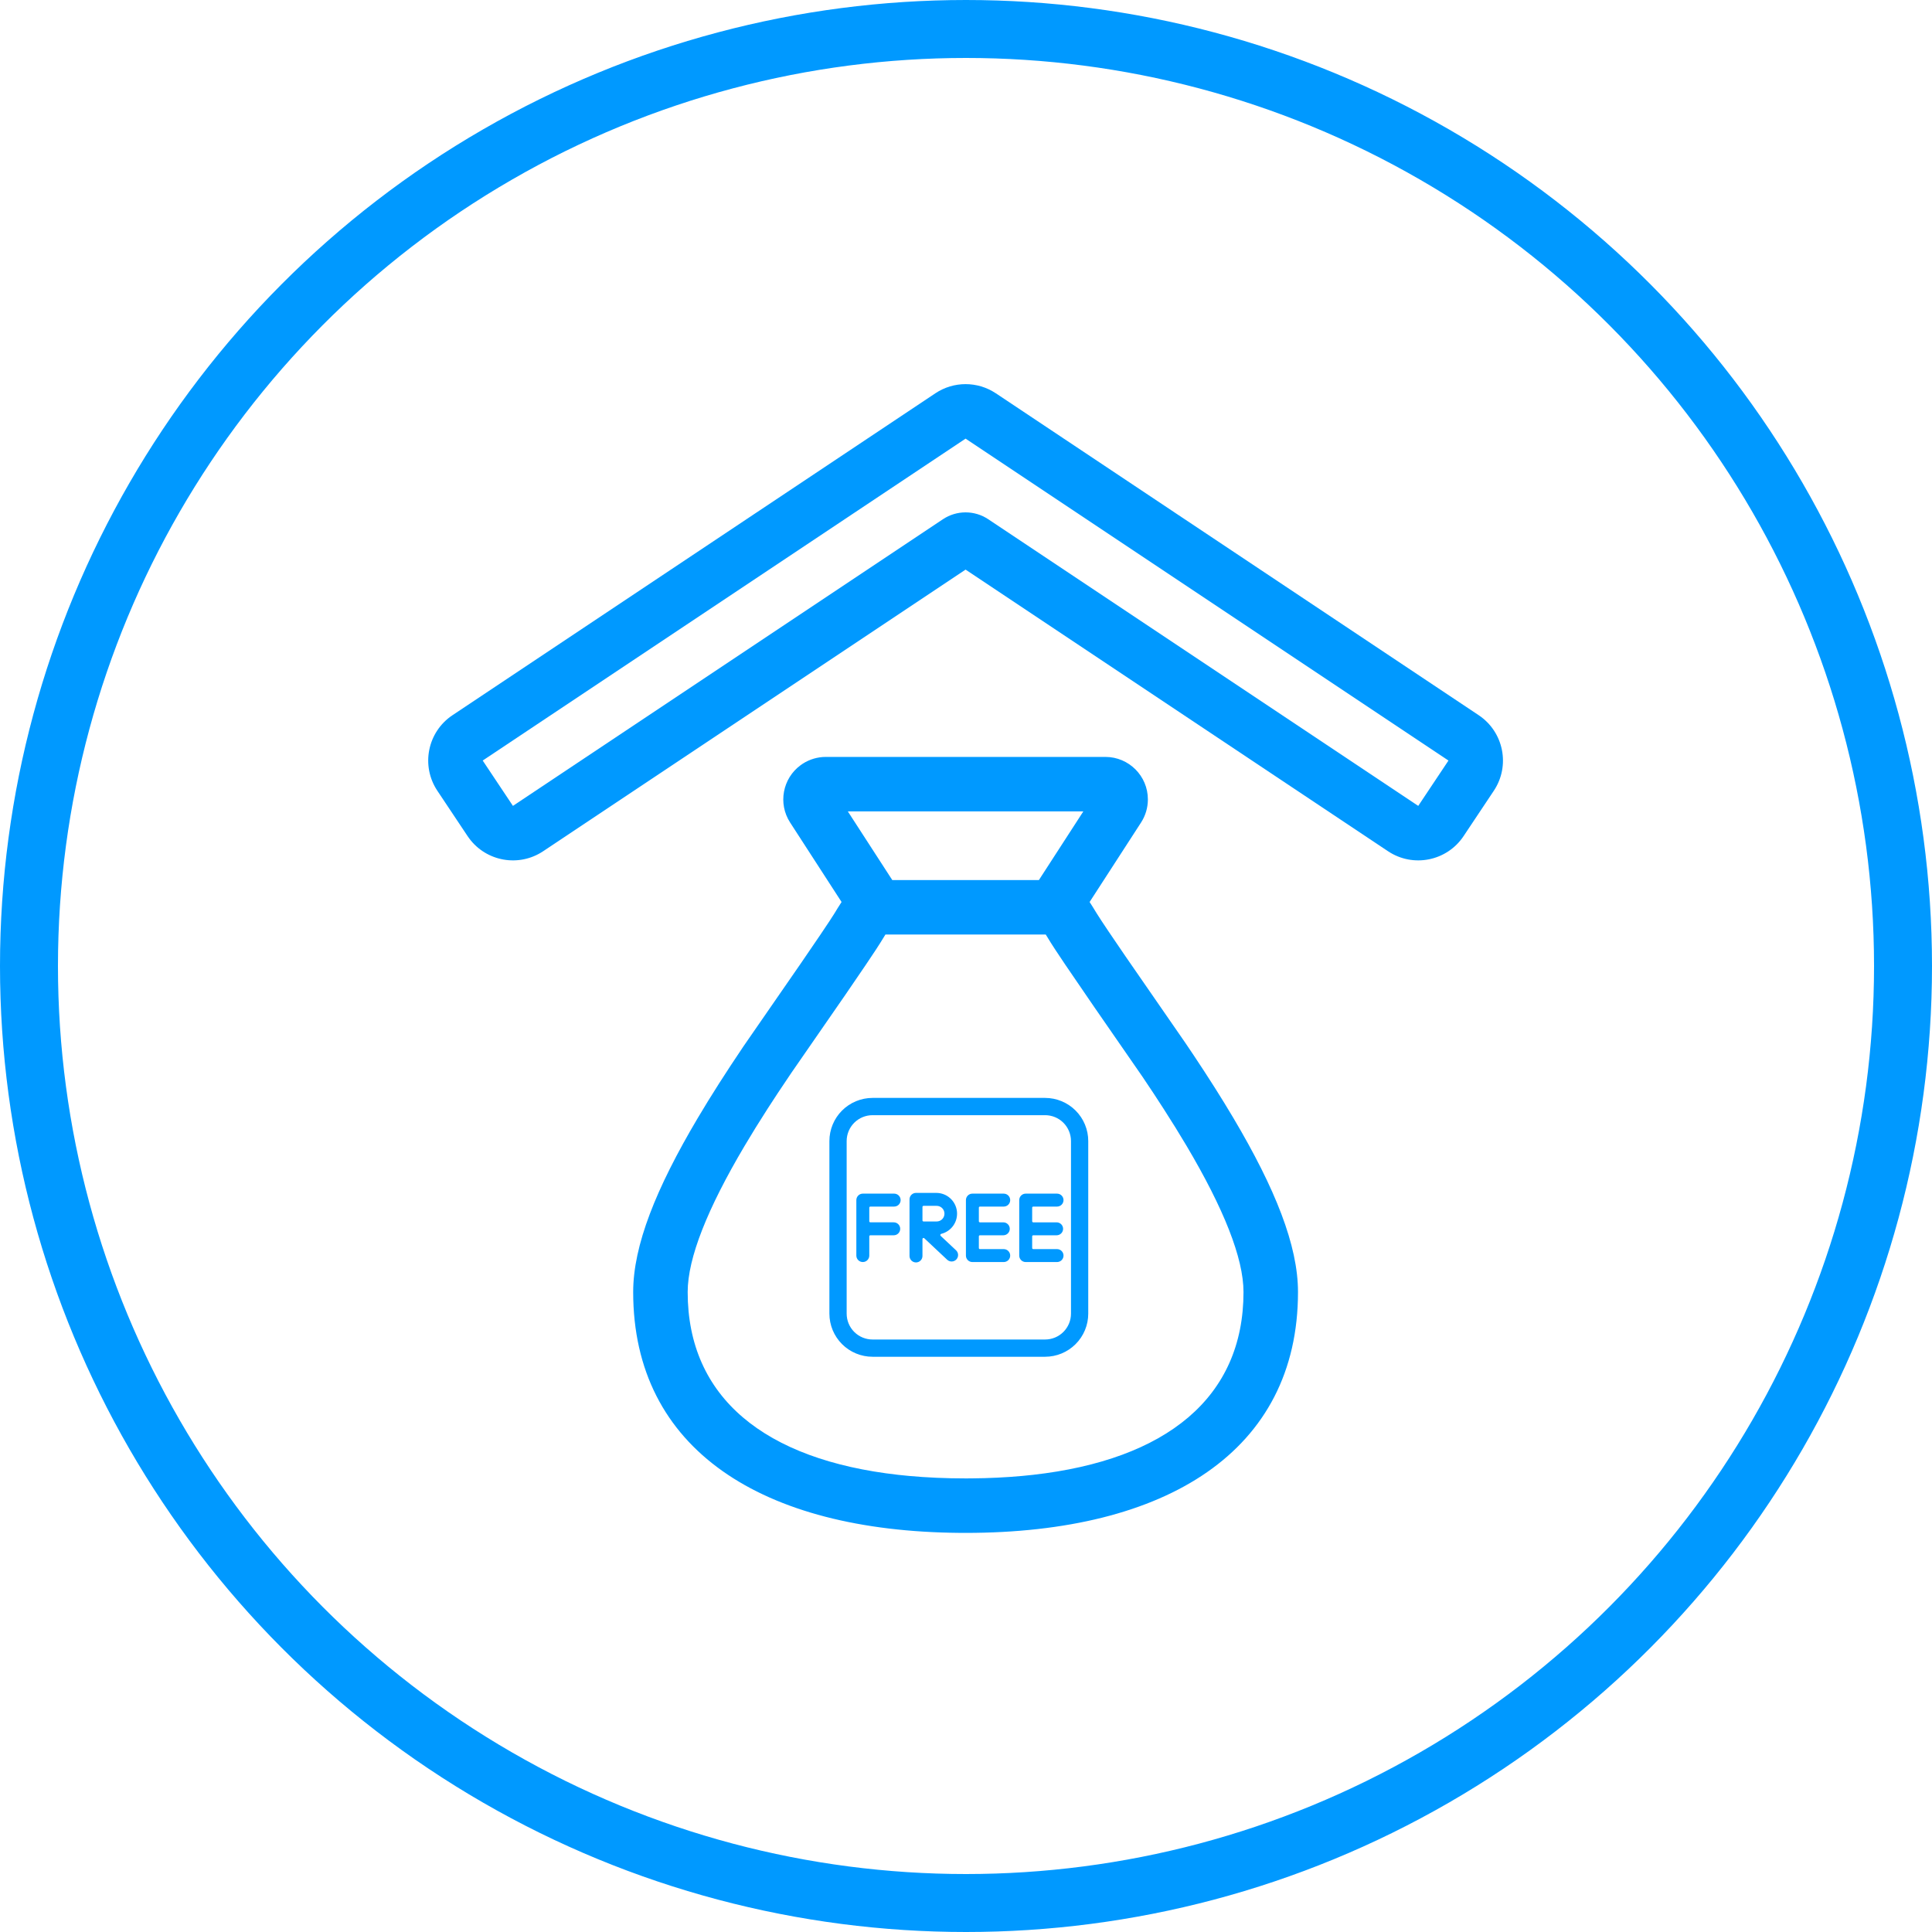 <svg xmlns="http://www.w3.org/2000/svg" width="200" height="200" viewBox="0 0 200 200" fill="none"><circle cx="100" cy="100" r="97" stroke="#0099FF" stroke-width="6"></circle><path fill-rule="evenodd" clip-rule="evenodd" d="M118.828 82.756C118.828 80.326 116.859 78.356 114.428 78.356H85.486C84.638 78.356 83.808 78.601 83.096 79.062L82.883 79.209C81.016 80.576 80.519 83.179 81.792 85.146L87.118 93.374L87.108 93.391C86.97 93.602 86.832 93.821 86.692 94.047L86.394 94.536L85.872 95.347L84.9 96.801L82.86 99.79L76.959 108.324C75.151 111.007 73.598 113.433 72.225 115.751C67.904 123.043 65.547 128.93 65.547 133.751C65.547 150.057 78.89 158.515 99.335 158.682L99.957 158.685C120.754 158.685 134.368 150.222 134.368 133.751C134.368 128.93 132.01 123.043 127.69 115.751C126.469 113.69 125.106 111.544 123.549 109.209L122.704 107.955L116.507 98.993L114.796 96.478L114.042 95.347L113.52 94.536L113.118 93.879L112.796 93.375L118.122 85.146C118.583 84.434 118.828 83.604 118.828 82.756ZM91.659 96.743L108.255 96.743C108.285 96.79 108.315 96.837 108.345 96.885L108.808 97.638L109.256 98.332L110.286 99.876L113.291 104.271L118.277 111.476L119.408 113.171L120.467 114.798C121.322 116.128 122.108 117.396 122.837 118.626C126.674 125.104 128.727 130.229 128.727 133.751C128.727 144.672 120.752 151.119 106.932 152.675L105.829 152.787C104.156 152.941 102.402 153.026 100.571 153.041L99.957 153.044C97.903 153.044 95.944 152.958 94.086 152.787L92.982 152.675C79.163 151.119 71.188 144.672 71.188 133.751C71.188 130.229 73.24 125.104 77.078 118.626C77.807 117.396 78.592 116.128 79.447 114.798L80.507 113.171L81.915 111.07L87.497 103.002L89.629 99.876L90.659 98.332L91.106 97.638L91.319 97.294C91.435 97.102 91.548 96.918 91.659 96.743ZM92.369 91.104L87.767 83.996L112.146 83.997L107.546 91.104H92.369ZM103.086 40.713C101.192 39.45 98.723 39.45 96.828 40.713L46.841 74.038C44.248 75.766 43.548 79.269 45.276 81.861L48.405 86.555L48.578 86.799C50.358 89.189 53.719 89.791 56.228 88.119L99.957 58.966L143.687 88.119C146.279 89.847 149.781 89.147 151.509 86.555L154.638 81.861C156.367 79.269 155.666 75.766 153.074 74.038L103.086 40.713ZM49.97 78.732L99.957 45.407L149.945 78.732L146.816 83.425L102.304 53.752C100.883 52.804 99.032 52.804 97.611 53.752L53.099 83.425L49.97 78.732ZM90.325 113.656C89.739 113.656 89.158 113.772 88.616 113.996C88.074 114.221 87.582 114.55 87.167 114.964C86.33 115.802 85.859 116.938 85.859 118.122V135.986C85.859 137.17 86.33 138.306 87.167 139.143C87.582 139.558 88.074 139.887 88.616 140.111C89.158 140.336 89.739 140.451 90.325 140.451H108.189C109.373 140.451 110.509 139.981 111.346 139.143C112.184 138.306 112.655 137.17 112.655 135.986V118.122C112.655 117.536 112.539 116.955 112.315 116.413C112.09 115.871 111.761 115.379 111.346 114.964C110.932 114.55 110.439 114.221 109.898 113.996C109.356 113.772 108.775 113.656 108.189 113.656H90.325ZM87.646 118.122C87.646 117.411 87.928 116.73 88.43 116.227C88.933 115.725 89.615 115.443 90.325 115.443H108.189C108.899 115.443 109.581 115.725 110.083 116.227C110.586 116.73 110.868 117.411 110.868 118.122V135.986C110.868 136.696 110.586 137.378 110.083 137.88C109.581 138.383 108.899 138.665 108.189 138.665H90.325C89.615 138.665 88.933 138.383 88.43 137.88C87.928 137.378 87.646 136.696 87.646 135.986V118.122ZM94.823 123.488C94.645 123.488 94.475 123.559 94.349 123.684C94.224 123.81 94.153 123.98 94.153 124.158V130.017C94.153 130.195 94.224 130.365 94.349 130.491C94.475 130.617 94.645 130.687 94.823 130.687C95.001 130.687 95.171 130.617 95.297 130.491C95.422 130.365 95.493 130.195 95.493 130.017V128.262C95.493 128.164 95.61 128.114 95.68 128.182L98.053 130.409C98.117 130.469 98.192 130.516 98.275 130.547C98.357 130.578 98.445 130.593 98.532 130.59C98.62 130.587 98.707 130.567 98.787 130.531C98.867 130.494 98.94 130.443 99 130.379C99.06 130.314 99.107 130.239 99.138 130.157C99.169 130.074 99.184 129.987 99.181 129.899C99.178 129.811 99.158 129.724 99.122 129.644C99.086 129.564 99.034 129.492 98.97 129.431L97.375 127.934C97.306 127.869 97.344 127.75 97.436 127.728C97.945 127.603 98.392 127.296 98.692 126.865C98.991 126.434 99.122 125.908 99.06 125.386C98.999 124.865 98.748 124.384 98.356 124.034C97.965 123.685 97.459 123.491 96.933 123.488H94.823ZM95.605 126.447C95.575 126.447 95.546 126.436 95.525 126.415C95.505 126.394 95.493 126.365 95.493 126.336V124.94C95.493 124.878 95.543 124.828 95.605 124.828H96.933C97.042 124.824 97.15 124.843 97.252 124.882C97.353 124.921 97.445 124.98 97.524 125.055C97.602 125.131 97.664 125.221 97.706 125.321C97.749 125.422 97.77 125.529 97.77 125.638C97.77 125.746 97.749 125.854 97.706 125.954C97.664 126.054 97.602 126.144 97.524 126.22C97.445 126.296 97.353 126.355 97.252 126.394C97.15 126.433 97.042 126.451 96.933 126.447H95.605ZM88.648 124.234C88.648 124.056 88.719 123.886 88.845 123.76C88.97 123.635 89.141 123.564 89.318 123.564H92.563C92.741 123.564 92.911 123.635 93.037 123.76C93.162 123.886 93.233 124.056 93.233 124.234C93.233 124.412 93.162 124.582 93.037 124.708C92.911 124.833 92.741 124.904 92.563 124.904H90.1C90.07 124.904 90.042 124.916 90.021 124.937C90 124.958 89.988 124.986 89.988 125.016V126.424C89.988 126.487 90.038 126.536 90.1 126.536H92.519C92.697 126.536 92.868 126.606 92.993 126.732C93.119 126.858 93.189 127.028 93.189 127.206C93.189 127.383 93.119 127.554 92.993 127.679C92.868 127.805 92.697 127.876 92.519 127.876H90.1C90.07 127.876 90.042 127.887 90.021 127.908C90 127.929 89.988 127.958 89.988 127.987V129.976C89.988 130.154 89.918 130.324 89.792 130.45C89.666 130.576 89.496 130.646 89.318 130.646C89.141 130.646 88.97 130.576 88.845 130.45C88.719 130.324 88.648 130.154 88.648 129.976V124.234ZM100.662 123.564C100.484 123.564 100.314 123.635 100.188 123.76C100.062 123.886 99.992 124.056 99.992 124.234V129.977C99.992 130.347 100.291 130.647 100.662 130.647H103.906C104.083 130.647 104.254 130.576 104.379 130.451C104.505 130.325 104.575 130.155 104.575 129.977C104.575 129.8 104.505 129.629 104.379 129.503C104.254 129.378 104.083 129.307 103.906 129.307H101.443C101.428 129.307 101.414 129.304 101.4 129.299C101.387 129.293 101.374 129.285 101.364 129.274C101.353 129.264 101.345 129.251 101.34 129.238C101.337 129.231 101.335 129.224 101.334 129.217C101.332 129.21 101.331 129.202 101.331 129.195V127.988C101.331 127.926 101.381 127.876 101.443 127.876H103.862C104.039 127.876 104.21 127.806 104.336 127.68C104.461 127.555 104.532 127.384 104.532 127.207C104.532 127.029 104.461 126.859 104.336 126.733C104.21 126.607 104.039 126.537 103.862 126.537H101.443C101.414 126.537 101.385 126.525 101.364 126.504C101.343 126.483 101.331 126.455 101.331 126.425V125.016C101.331 124.954 101.381 124.905 101.443 124.905H103.906C104.083 124.905 104.254 124.834 104.379 124.709C104.505 124.583 104.575 124.413 104.575 124.235C104.575 124.057 104.505 123.887 104.379 123.761C104.254 123.636 104.083 123.565 103.906 123.565H100.662V123.564ZM106.181 123.564C106.003 123.564 105.832 123.635 105.707 123.76C105.581 123.886 105.511 124.056 105.511 124.234V129.977C105.511 130.347 105.811 130.647 106.181 130.647H109.425C109.603 130.647 109.773 130.576 109.899 130.451C110.025 130.325 110.095 130.155 110.095 129.977C110.095 129.8 110.025 129.629 109.899 129.503C109.773 129.378 109.603 129.307 109.425 129.307H106.962C106.947 129.307 106.933 129.304 106.919 129.299C106.905 129.293 106.893 129.285 106.883 129.274C106.872 129.264 106.864 129.251 106.859 129.238C106.853 129.224 106.85 129.209 106.85 129.195V127.988C106.85 127.926 106.9 127.876 106.962 127.876H109.382C109.559 127.876 109.73 127.806 109.855 127.68C109.981 127.555 110.052 127.384 110.052 127.207C110.052 127.029 109.981 126.859 109.855 126.733C109.73 126.607 109.559 126.537 109.382 126.537H106.962C106.932 126.537 106.904 126.525 106.883 126.504C106.862 126.483 106.85 126.455 106.85 126.425V125.016C106.85 124.954 106.9 124.905 106.962 124.905H109.425C109.603 124.905 109.773 124.834 109.899 124.709C110.025 124.583 110.095 124.413 110.095 124.235C110.095 124.057 110.025 123.887 109.899 123.761C109.773 123.636 109.603 123.565 109.425 123.565H106.181V123.564Z" fill="#0099FF"></path></svg>